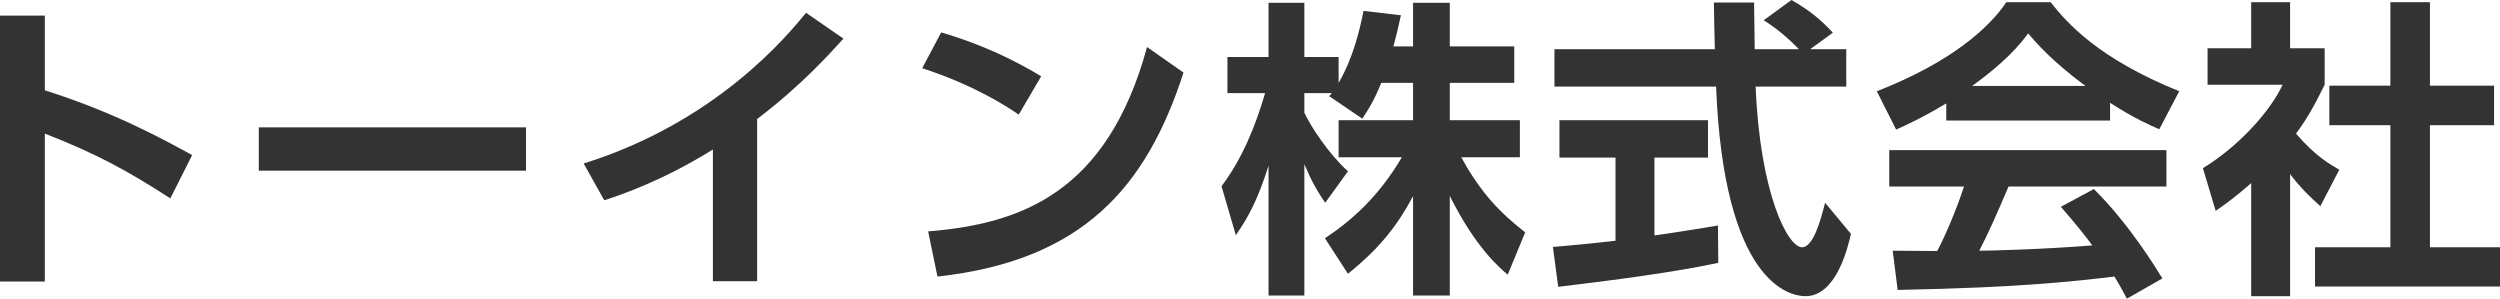 <?xml version="1.0" encoding="UTF-8"?><svg id="_レイヤー_2" xmlns="http://www.w3.org/2000/svg" viewBox="0 0 256.862 30.686"><defs><style>.cls-1{fill:#333;}</style></defs><g id="_ヘッダー"><path class="cls-1" d="M17.503,20.383c-4.607-2.976-7.743-4.64-12.896-6.655v15.199H0V1.6h4.607v7.679c7.2,2.272,12.319,5.12,15.135,6.656l-2.239,4.448Z"/><path class="cls-1" d="M54.046,13.087v4.448h-27.454v-4.448h27.454Z"/><path class="cls-1" d="M77.791,28.895h-4.543v-13.535c-5.152,3.2-9.376,4.64-11.167,5.215l-2.112-3.776c13.599-4.255,20.895-13.087,22.847-15.486l3.84,2.655c-1.248,1.376-4.288,4.8-8.864,8.256v16.671Z"/><path class="cls-1" d="M104.672,11.775c-1.408-.96-4.704-3.072-9.92-4.768l1.952-3.68c2.336.704,5.92,1.888,10.271,4.512l-2.304,3.936ZM95.36,23.774c9.503-.768,18.398-3.936,22.494-18.942l3.744,2.624c-3.808,11.807-10.399,19.326-25.278,20.958l-.96-4.64Z"/><path class="cls-1" d="M141.92,8.512c-.8,1.952-1.376,2.815-1.952,3.68l-3.392-2.304c.128-.16.192-.224.256-.32h-2.815v2.016c.672,1.44,2.496,4.224,4.479,6.016l-2.336,3.232c-.896-1.28-1.567-2.56-2.144-3.968v13.503h-3.68v-13.343c-1.088,3.423-2.016,5.215-3.36,7.135l-1.472-5.024c2.144-2.848,3.488-6.175,4.479-9.567h-3.871v-3.711h4.224V.288h3.68v5.568h3.52v2.656c1.472-2.528,2.144-5.312,2.56-7.392l3.84.448c-.191.896-.352,1.632-.768,3.2h2.016V.288h3.775v4.48h6.624v3.744h-6.624v3.84h7.2v3.808h-6.016c2.016,3.712,4.063,5.76,6.56,7.711l-1.792,4.352c-.864-.736-3.328-2.816-5.952-8.095v10.239h-3.775v-10.207c-1.536,2.848-3.264,5.215-6.688,7.967l-2.368-3.647c2.752-1.824,5.536-4.288,7.903-8.319h-6.495v-3.808h7.647v-3.84h-3.264Z"/><path class="cls-1" d="M159.553,25.375c1.855-.16,3.647-.32,6.432-.64v-8.543h-5.76v-3.84h15.263v3.84h-5.503v7.999c2.72-.384,4.799-.736,6.527-1.023l.031,3.839c-4.479.96-10.591,1.76-16.446,2.464l-.544-4.096ZM185.982,5.056h3.712v3.84h-9.312c.448,10.976,3.296,16.511,4.768,16.511,1.152,0,1.92-2.784,2.368-4.575l2.656,3.199c-.32,1.408-1.504,6.4-4.672,6.4-1.696,0-8.384-1.44-9.184-21.535h-16.606v-3.84h16.479c-.032-.896-.096-4.127-.096-4.799h4.127c0,.512.032,2.751.064,4.799h4.544c-1.152-1.184-2.304-2.144-3.616-2.976l2.848-2.08c1.601.896,2.977,1.952,4.256,3.36l-2.336,1.695Z"/><path class="cls-1" d="M199.968,10.624c-2.56,1.536-4.16,2.24-5.151,2.688l-1.984-3.936c7.775-3.04,11.583-6.592,13.312-9.151h4.543c1.729,2.176,4.864,5.759,13.216,9.151l-2.048,3.903c-1.024-.448-2.592-1.12-5.056-2.72v1.824h-16.831v-1.76ZM218.526,30.686c-.352-.64-.576-1.12-1.28-2.272-4.127.48-9.343,1.12-22.27,1.376l-.513-4.031c.416,0,3.84.032,4.576.032.928-1.76,2.016-4.384,2.752-6.624h-7.68v-3.744h28.478v3.744h-16.223c-1.216,2.848-2.016,4.672-3.008,6.592,1.024,0,6.367-.128,11.615-.544-.704-.96-1.536-2.016-3.231-3.968l3.392-1.824c3.647,3.616,6.367,8.096,7.039,9.184l-3.647,2.08ZM214.271,8.832c-3.455-2.56-5.056-4.416-5.888-5.408-1.535,2.144-3.808,4-5.759,5.408h11.646Z"/><path class="cls-1" d="M235.296,30.43h-3.999v-11.615c-1.632,1.44-2.72,2.208-3.648,2.848l-1.312-4.384c3.615-2.208,6.88-5.76,8.191-8.576h-7.712v-3.744h4.48V.225h3.999v4.735h3.552v3.744c-1.119,2.304-1.951,3.68-2.943,5.024,2.016,2.336,3.456,3.136,4.447,3.711l-1.951,3.744c-.96-.864-2.017-1.855-3.104-3.296v12.543ZM245.6.225h4.063v8.575h6.592v4.063h-6.592v12.543h7.199v4.032h-19.006v-4.032h7.743v-12.543h-6.271v-4.063h6.271V.225Z"/></g></svg>